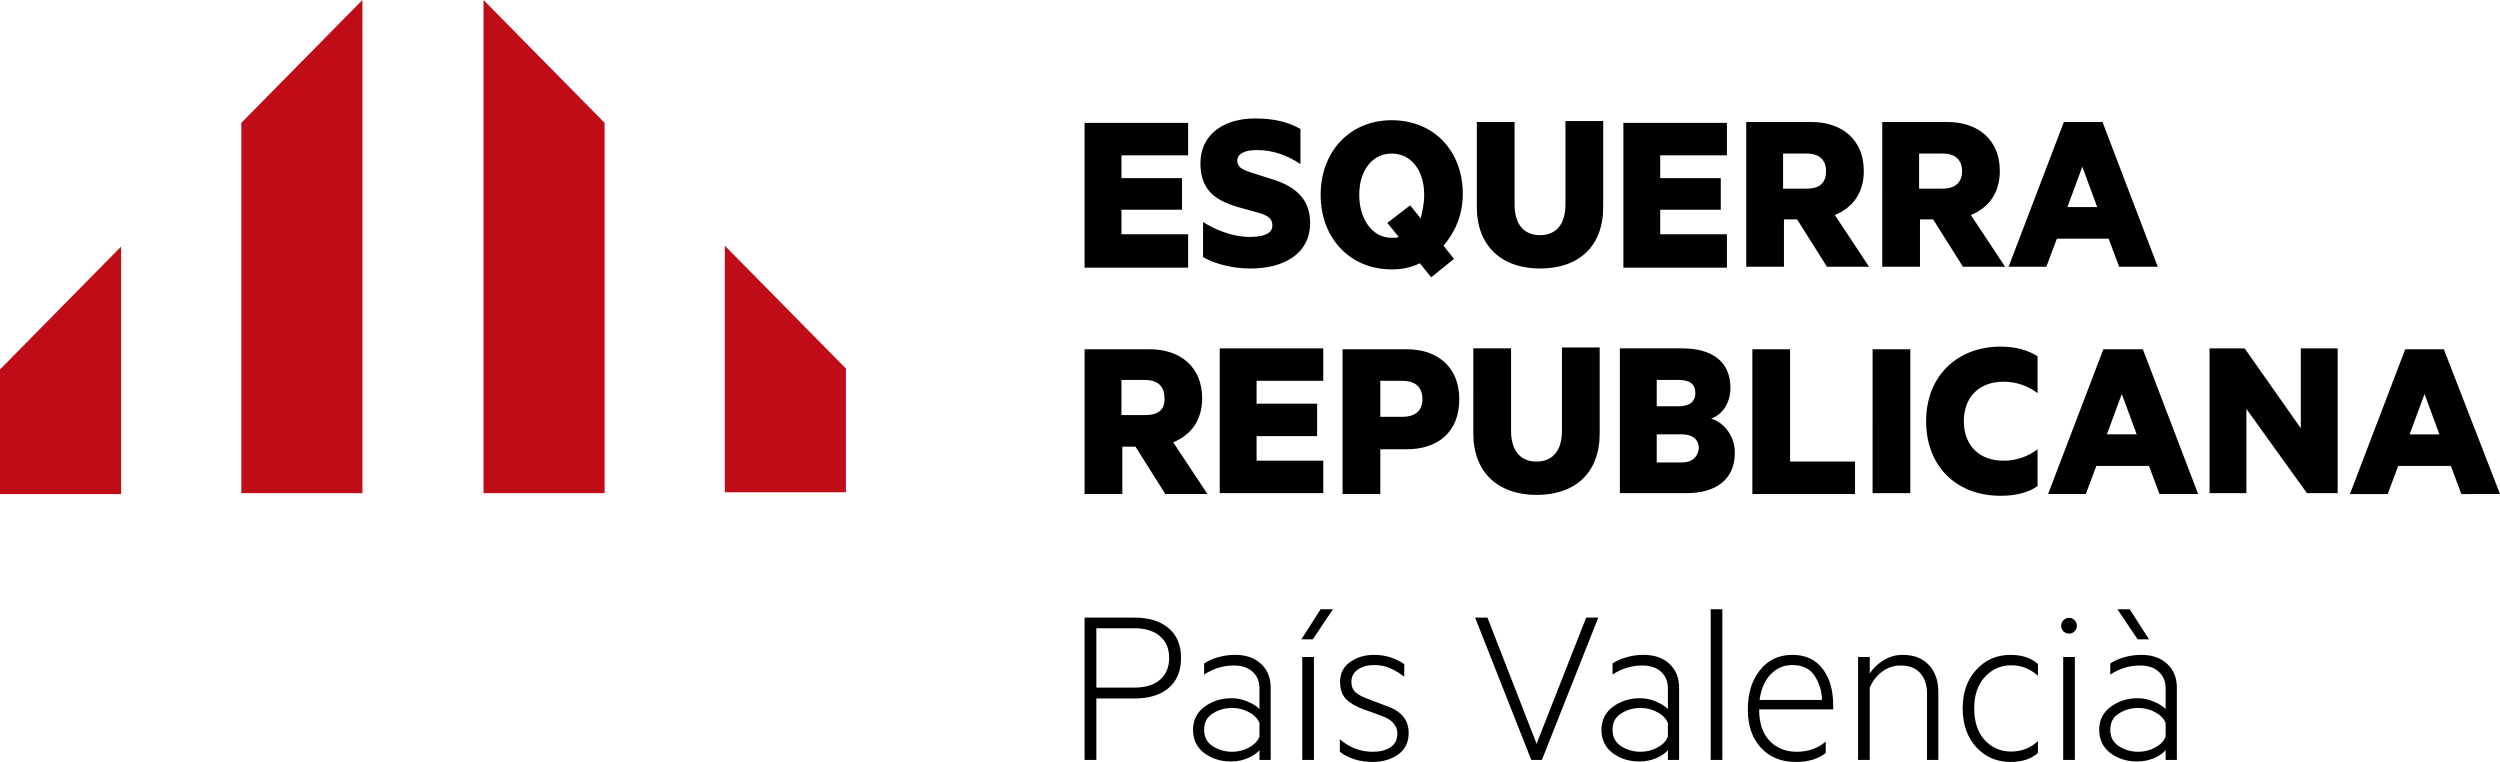 <?xml version="1.0" encoding="UTF-8" standalone="no"?>
<svg
   width="1965pt"
   height="598.895pt"
   viewBox="0 0 1965 598.895"
   version="1.1"
   id="svg137"
   sodipodi:docname="ERPV logo.svg"
   xml:space="preserve"
   inkscape:version="1.2.2 (732a01da63, 2022-12-09)"
   xmlns:inkscape="http://www.inkscape.org/namespaces/inkscape"
   xmlns:sodipodi="http://sodipodi.sourceforge.net/DTD/sodipodi-0.dtd"
   xmlns="http://www.w3.org/2000/svg"
   xmlns:svg="http://www.w3.org/2000/svg"><defs
     id="defs141" /><sodipodi:namedview
     id="namedview139"
     pagecolor="#ffffff"
     bordercolor="#000000"
     borderopacity="0.25"
     inkscape:showpageshadow="2"
     inkscape:pageopacity="0.0"
     inkscape:pagecheckerboard="0"
     inkscape:deskcolor="#d1d1d1"
     inkscape:document-units="pt"
     showgrid="false"
     inkscape:zoom="0.22022868"
     inkscape:cx="1566.5535"
     inkscape:cy="395.04392"
     inkscape:window-width="1366"
     inkscape:window-height="705"
     inkscape:window-x="-8"
     inkscape:window-y="-8"
     inkscape:window-maximized="1"
     inkscape:current-layer="svg137" /><g
     id="g2089"
     transform="translate(0,-1.656)"><path
       style="fill:#bf0c17;fill-opacity:1;fill-rule:nonzero;stroke:none"
       d="m 0,389.277 v -97.25 l 95.18,-96.562 v 194.5 H 0 Z m 189.672,0 V 98.215 L 284.852,1.656 v 387.621 z m 190.363,0 V 1.656 l 95.18,96.559 V 389.277 Z m 189.672,0 v -194.5 l 95.18,96.559 v 97.25 h -95.18 z m 0,0"
       id="path132" /><path
       style="fill:#000000;fill-opacity:1;fill-rule:nonzero;stroke:none"
       d="m 933.875,185.809 h -52.418 v -19.312 h 47.59 V 141.668 H 881.457 V 123.734 H 933.875 V 98.215 H 852.488 V 212.02 H 933.875 Z m 39.312,-21.379 17.246,4.828 c 6.207,2.066 9.652,4.137 9.652,9.656 0,6.895 -8.273,8.965 -17.93,8.965 -13.105,0 -26.898,-5.52 -36.555,-11.727 v 27.59 c 8.273,4.828 22.07,8.965 37.242,8.965 25.52,0 46.902,-11.035 46.902,-35.863 0,-17.242 -9.656,-28.277 -30.348,-34.488 l -17.242,-5.516 C 975.949,134.77 972.5,132.703 972.5,127.875 c 0,-5.52 6.207,-8.277 15.172,-8.277 13.105,0 24.141,4.137 34.488,11.035 v -27.59 c -9.656,-5.516 -20.692,-8.277 -35.867,-8.277 -24.141,0 -42.762,12.418 -42.762,35.176 0,20.004 10.344,28.969 29.656,34.488 z m 120.703,-68.285 c -33.109,0 -55.867,24.832 -55.867,58.629 0,33.793 22.758,58.625 55.867,58.625 7.586,0 15.172,-1.379 22.07,-4.828 l 8.965,11.035 17.934,-14.484 -8.277,-10.344 c 8.965,-10.348 15.176,-24.141 15.176,-40.695 0,-33.797 -22.762,-57.937 -55.867,-57.937 z m 22.758,77.25 -8.273,-10.348 -17.934,13.797 8.965,11.035 c -1.379,0.688 -3.449,0.688 -5.516,0.688 -15.176,0 -25.52,-14.48 -25.52,-33.793 0,-19.312 10.344,-32.418 25.52,-32.418 15.172,0 25.52,13.105 25.52,32.418 0,6.895 -1.383,13.102 -2.762,18.621 z m 113.805,-11.035 c 0,15.863 -7.586,24.141 -20.004,24.141 -12.414,0 -20,-8.277 -20,-24.141 V 97.527 h -29.656 v 66.902 c 0,31.035 20,48.277 49.656,48.277 30.348,0 49.66,-17.242 49.66,-48.277 V 96.836 h -29.656 z m 126.906,23.449 h -52.418 v -19.312 h 47.59 v -24.828 h -47.59 v -17.934 h 52.418 V 98.215 h -81.387 V 212.02 h 81.387 z m 107.598,-49.66 c 0,-24.828 -17.242,-38.621 -41.383,-38.621 h -51.039 V 211.328 h 29.656 v -37.242 h 10.348 l 23.449,37.242 h 33.105 l -26.898,-40.691 c 13.793,-5.52 22.762,-17.242 22.762,-34.488 z m -44.832,13.797 h -18.621 v -27.59 h 18.621 c 10.344,0 15.172,5.52 15.172,13.793 0,8.277 -4.137,13.797 -15.172,13.797 z m 122.769,61.383 H 1576 l -26.898,-40.691 c 13.793,-5.52 22.762,-17.242 22.762,-34.488 0,-24.828 -17.242,-38.621 -41.383,-38.621 h -51.039 V 211.328 h 29.656 v -37.242 h 10.348 z m -34.484,-88.973 h 18.621 c 10.344,0 15.172,5.52 15.172,13.793 0,8.277 -4.828,13.797 -15.172,13.797 h -18.621 z m 148.976,66.902 8.277,22.07 h 30.348 L 1652.559,97.527 h -30.348 l -43.453,113.801 h 29.66 l 8.277,-22.07 z m -20.691,-56.555 11.727,31.727 h -23.453 z M 944.91,314.785 c 0,-24.828 -17.242,-38.621 -41.383,-38.621 h -51.039 v 113.801 h 29.656 v -37.246 h 10.348 l 23.449,37.246 h 33.105 l -26.898,-40.691 c 13.797,-5.52 22.762,-17.246 22.762,-34.488 z m -44.832,13.105 h -18.621 v -27.59 h 18.621 c 10.348,0 15.176,5.52 15.176,13.797 0.688,8.965 -4.141,13.793 -15.176,13.793 z m 58.625,61.387 h 81.387 v -25.52 h -52.418 v -19.312 h 47.59 v -25.52 h -47.59 v -17.934 h 52.418 V 275.473 H 958.703 Z M 1105.613,276.164 h -50.348 v 113.801 h 29.656 v -35.176 h 20.691 c 24.832,0 41.383,-13.793 41.383,-39.312 0,-25.52 -17.242,-39.312 -41.383,-39.312 z m -3.449,53.105 h -17.242 v -28.277 h 17.242 c 11.035,0 15.863,5.516 15.863,14.484 0,8.277 -4.828,13.793 -15.863,13.793 z m 125.531,11.035 c 0,15.863 -7.59,24.141 -20.004,24.141 -12.414,0 -20,-8.277 -20,-24.141 v -64.832 h -29.66 V 342.375 c 0,31.035 20.004,48.281 49.66,48.281 30.348,0 49.66,-17.246 49.66,-48.281 v -67.594 h -29.656 z m 117.25,-9.656 c 8.277,-2.758 15.176,-11.723 15.176,-24.141 0,-20.691 -14.484,-31.035 -37.938,-31.035 h -48.969 v 113.805 h 52.418 c 23.449,0 37.934,-11.039 37.934,-31.73 0,-12.414 -7.586,-23.449 -18.621,-26.898 z m -42.762,-30.348 h 17.242 c 8.965,0 13.105,3.449 13.105,10.348 0,6.898 -4.828,10.344 -13.105,10.344 h -17.242 z m 20,64.836 h -20 v -22.07 h 20 c 8.277,0 13.105,4.137 13.105,11.035 -0.688,6.207 -4.828,11.035 -13.105,11.035 z m 84.836,-88.973 h -29.656 v 113.801 h 80.695 v -25.52 h -51.039 z m 64.832,113.113 h 29.66 V 276.164 h -29.66 z m 42.074,-56.559 c 0,35.176 23.449,58.625 58.625,58.625 12.414,0 22.07,-2.758 28.969,-7.586 v -28.969 c -8.277,6.207 -17.242,8.969 -26.898,8.969 -18.621,0 -31.039,-11.727 -31.039,-31.039 0,-19.312 12.418,-31.035 31.039,-31.035 9.656,0 18.621,2.758 26.898,8.965 v -28.969 c -7.586,-4.828 -17.242,-7.586 -28.969,-7.586 -34.484,0 -58.625,23.449 -58.625,58.625 z m 139.324,-56.555 -43.453,113.801 h 29.656 l 8.277,-22.07 h 41.383 l 8.277,22.07 h 30.348 l -43.453,-113.801 z m 2.758,66.902 11.727,-31.73 11.723,31.73 z m 152.426,-4.828 -44.141,-62.766 h -27.59 v 113.805 h 28.969 V 323.062 l 47.59,66.215 h 24.141 V 275.473 h -28.969 z m 112.426,-62.074 h -30.348 l -43.453,113.801 h 29.656 l 8.277,-22.07 h 41.383 l 8.277,22.07 H 1965 Z m -26.898,66.902 11.723,-31.73 11.727,31.73 z m 0,0"
       id="path134" /><path
       id="path2046"
       style="font-weight:300;font-size:182.22px;font-family:Metric;-inkscape-font-specification:'Metric Light';stroke-width:15.185"
       d="m 1038,480.524 -15.126,23.666 h 8.987 l 15.838,-23.666 z m 306.606,0 v 118.425 h 9.164 v -118.425 z m 319.686,0 15.927,23.666 h 8.898 l -15.126,-23.666 z m -811.805,6.583 v 111.842 h 9.253 v -48.313 h 30.252 c 11.211,0 20.048,-2.728 26.514,-8.186 6.525,-5.516 9.788,-13.406 9.788,-23.667 0,-10.084 -3.263,-17.884 -9.788,-23.401 -6.525,-5.516 -15.362,-8.275 -26.514,-8.275 z m 306.962,0 44.131,111.842 h 8.364 l 44.309,-111.842 h -9.52 l -38.971,99.119 -38.615,-99.119 z m 466.85,0.179 c -1.72,0 -3.203,0.622 -4.449,1.868 -1.186,1.246 -1.78,2.67 -1.78,4.271 0,1.72 0.593,3.203 1.78,4.449 1.246,1.186 2.728,1.78 4.449,1.78 1.72,0 3.173,-0.593 4.359,-1.78 1.186,-1.246 1.78,-2.729 1.78,-4.449 0,-1.602 -0.594,-3.026 -1.78,-4.271 -1.186,-1.246 -2.639,-1.868 -4.359,-1.868 z m -764.559,8.186 h 29.896 c 8.66,0 15.363,2.076 20.108,6.229 4.805,4.093 7.207,9.787 7.207,17.083 0,7.296 -2.402,13.02 -7.207,17.172 -4.745,4.093 -11.448,6.139 -20.108,6.139 h -29.896 z m 109.084,20.909 c -4.805,0 -9.372,0.652 -13.702,1.957 -4.33,1.246 -7.889,2.847 -10.677,4.805 v 8.72 c 7.177,-4.745 15.007,-7.119 23.489,-7.119 6.169,0 11.032,1.632 14.591,4.894 3.618,3.262 5.429,7.653 5.429,13.169 v 16.192 c -2.076,-2.195 -5.161,-4.152 -9.253,-5.873 -4.034,-1.779 -8.275,-2.669 -12.724,-2.669 -8.186,0 -15.363,2.314 -21.532,6.94 -5.813,4.508 -8.72,10.47 -8.72,17.884 0,7.652 2.907,13.731 8.72,18.239 5.932,4.449 12.99,6.674 21.176,6.674 4.686,0 9.105,-0.889 13.257,-2.669 4.152,-1.839 7.178,-3.915 9.076,-6.229 v 7.652 h 8.808 v -56.678 c 0,-7.948 -2.551,-14.236 -7.652,-18.863 -5.042,-4.686 -11.803,-7.028 -20.285,-7.028 z m 109.26,0 c -7.415,0 -13.731,1.898 -18.951,5.694 -5.22,3.618 -7.83,8.838 -7.83,15.659 0,5.754 1.6,10.262 4.803,13.525 3.203,3.203 7.861,5.873 13.97,8.008 l 13.524,4.893 c 8.482,3.025 12.724,7.711 12.724,14.058 0,4.864 -1.839,8.482 -5.517,10.854 -3.618,2.313 -8.216,3.47 -13.791,3.47 -9.609,0 -18.239,-3.262 -25.891,-9.787 v 9.787 c 2.788,2.313 6.466,4.241 11.033,5.783 4.627,1.483 9.52,2.225 14.681,2.225 7.711,0 14.383,-1.928 20.019,-5.783 5.576,-3.974 8.364,-9.64 8.364,-16.995 0,-10.143 -5.694,-17.172 -17.083,-21.086 l -14.058,-5.338 c -4.805,-1.72 -8.334,-3.559 -10.588,-5.517 -2.195,-2.017 -3.293,-4.775 -3.293,-8.275 0,-4.093 1.692,-7.296 5.073,-9.609 3.44,-2.373 7.71,-3.56 12.812,-3.56 4.627,0 8.749,0.801 12.368,2.402 3.678,1.542 7.444,3.797 11.3,6.763 v -9.876 c -7.059,-4.864 -14.948,-7.296 -23.667,-7.296 z m 211.759,0 c -4.805,0 -9.372,0.652 -13.702,1.957 -4.33,1.246 -7.888,2.847 -10.676,4.805 v 8.72 c 7.177,-4.745 15.007,-7.119 23.489,-7.119 6.169,0 11.032,1.632 14.591,4.894 3.618,3.262 5.429,7.653 5.429,13.169 v 16.192 c -2.076,-2.195 -5.161,-4.152 -9.253,-5.873 -4.034,-1.779 -8.275,-2.669 -12.724,-2.669 -8.186,0 -15.363,2.314 -21.532,6.94 -5.813,4.508 -8.72,10.47 -8.72,17.884 0,7.652 2.907,13.731 8.72,18.239 5.932,4.449 12.99,6.674 21.176,6.674 4.686,0 9.105,-0.889 13.257,-2.669 4.152,-1.839 7.178,-3.915 9.076,-6.229 v 7.652 h 8.808 v -56.678 c 0,-7.948 -2.551,-14.236 -7.652,-18.863 -5.042,-4.686 -11.804,-7.028 -20.287,-7.028 z m 116.914,0 c -10.677,0 -19.19,4.063 -25.537,12.189 -6.287,7.889 -9.431,18.122 -9.431,30.697 0,12.694 3.471,22.777 10.411,30.25 6.821,7.355 15.926,11.033 27.315,11.033 9.847,0 17.676,-2.344 23.489,-7.03 v -8.985 c -6.169,5.338 -13.761,8.007 -22.777,8.007 -8.719,0 -15.838,-2.876 -21.355,-8.629 -5.457,-5.813 -8.185,-14.028 -8.185,-24.646 h 58.189 v -3.293 c 0,-11.982 -2.788,-21.561 -8.364,-28.739 -5.516,-7.237 -13.434,-10.854 -23.755,-10.854 z m 86.749,0 c -5.398,0 -10.41,1.423 -15.037,4.27 -4.567,2.788 -8.185,6.228 -10.854,10.321 v -12.901 h -9.164 v 80.878 h 9.164 v -56.678 c 2.017,-5.042 5.19,-9.223 9.52,-12.545 4.389,-3.322 9.283,-4.983 14.681,-4.983 6.881,0 12.072,2.018 15.571,6.051 3.5,4.034 5.248,9.312 5.248,15.836 v 52.318 h 8.898 v -53.563 c 0,-8.72 -2.461,-15.719 -7.384,-20.999 -4.864,-5.338 -11.745,-8.007 -20.643,-8.007 z m 84.882,0 c -10.914,0 -19.9,3.885 -26.959,11.656 -7.177,7.711 -10.765,17.854 -10.765,30.429 0,12.516 3.588,22.717 10.765,30.606 7.118,7.652 16.104,11.479 26.959,11.479 8.957,0 16.105,-2.344 21.444,-7.03 v -9.341 c -5.932,5.457 -12.962,8.186 -21.088,8.186 -8.245,0 -15.125,-2.966 -20.641,-8.897 -5.576,-5.991 -8.364,-14.325 -8.364,-25.002 0,-10.499 2.789,-18.744 8.364,-24.735 5.635,-6.11 12.515,-9.164 20.641,-9.164 8.067,0 15.097,2.758 21.088,8.275 v -9.343 c -5.457,-4.745 -12.606,-7.118 -21.444,-7.118 z m 102.677,0 c -4.805,0 -9.372,0.652 -13.702,1.957 -4.33,1.246 -7.889,2.847 -10.677,4.805 v 8.72 c 7.177,-4.745 15.008,-7.119 23.49,-7.119 6.169,0 11.032,1.632 14.591,4.894 3.618,3.262 5.427,7.653 5.427,13.169 v 16.192 c -2.076,-2.195 -5.161,-4.152 -9.253,-5.873 -4.034,-1.779 -8.273,-2.669 -12.722,-2.669 -8.186,0 -15.364,2.314 -21.533,6.94 -5.813,4.508 -8.719,10.47 -8.719,17.884 0,7.652 2.906,13.731 8.719,18.239 5.932,4.449 12.992,6.674 21.177,6.674 4.686,0 9.105,-0.889 13.257,-2.669 4.152,-1.839 7.177,-3.915 9.075,-6.229 v 7.652 h 8.81 v -56.678 c 0,-7.948 -2.551,-14.236 -7.652,-18.863 -5.042,-4.686 -11.804,-7.028 -20.287,-7.028 z m -659.48,1.69 v 80.878 h 9.166 v -80.878 z m 598.088,0 v 80.878 h 9.164 v -80.878 z m -212.917,6.316 c 8.008,0 13.851,2.819 17.528,8.454 3.678,5.635 5.605,11.951 5.783,18.951 h -49.025 c 1.186,-8.601 4.092,-15.303 8.719,-20.108 4.686,-4.864 10.352,-7.296 16.995,-7.296 z m -440.247,33.722 c 4.864,0 9.343,1.157 13.436,3.47 4.152,2.313 6.822,5.16 8.008,8.541 v 10.409 c -1.186,3.381 -3.856,6.228 -8.008,8.542 -4.093,2.313 -8.572,3.47 -13.436,3.47 -5.694,0 -10.795,-1.453 -15.303,-4.359 -4.508,-2.907 -6.762,-7.207 -6.762,-12.901 0,-5.813 2.254,-10.084 6.762,-12.813 4.508,-2.907 9.609,-4.359 15.303,-4.359 z m 321.021,0 c 4.864,0 9.343,1.157 13.435,3.47 4.152,2.313 6.822,5.16 8.008,8.541 v 10.409 c -1.186,3.381 -3.856,6.228 -8.008,8.542 -4.093,2.313 -8.572,3.47 -13.435,3.47 -5.694,0 -10.795,-1.453 -15.303,-4.359 -4.508,-2.907 -6.762,-7.207 -6.762,-12.901 0,-5.813 2.254,-10.084 6.762,-12.813 4.508,-2.907 9.609,-4.359 15.303,-4.359 z m 391.222,0 c 4.864,0 9.343,1.157 13.436,3.47 4.152,2.313 6.821,5.16 8.007,8.541 v 10.409 c -1.186,3.381 -3.855,6.228 -8.007,8.542 -4.093,2.313 -8.572,3.47 -13.436,3.47 -5.694,0 -10.795,-1.453 -15.303,-4.359 -4.508,-2.907 -6.763,-7.207 -6.763,-12.901 0,-5.813 2.255,-10.084 6.763,-12.813 4.508,-2.907 9.609,-4.359 15.303,-4.359 z" /></g></svg>
